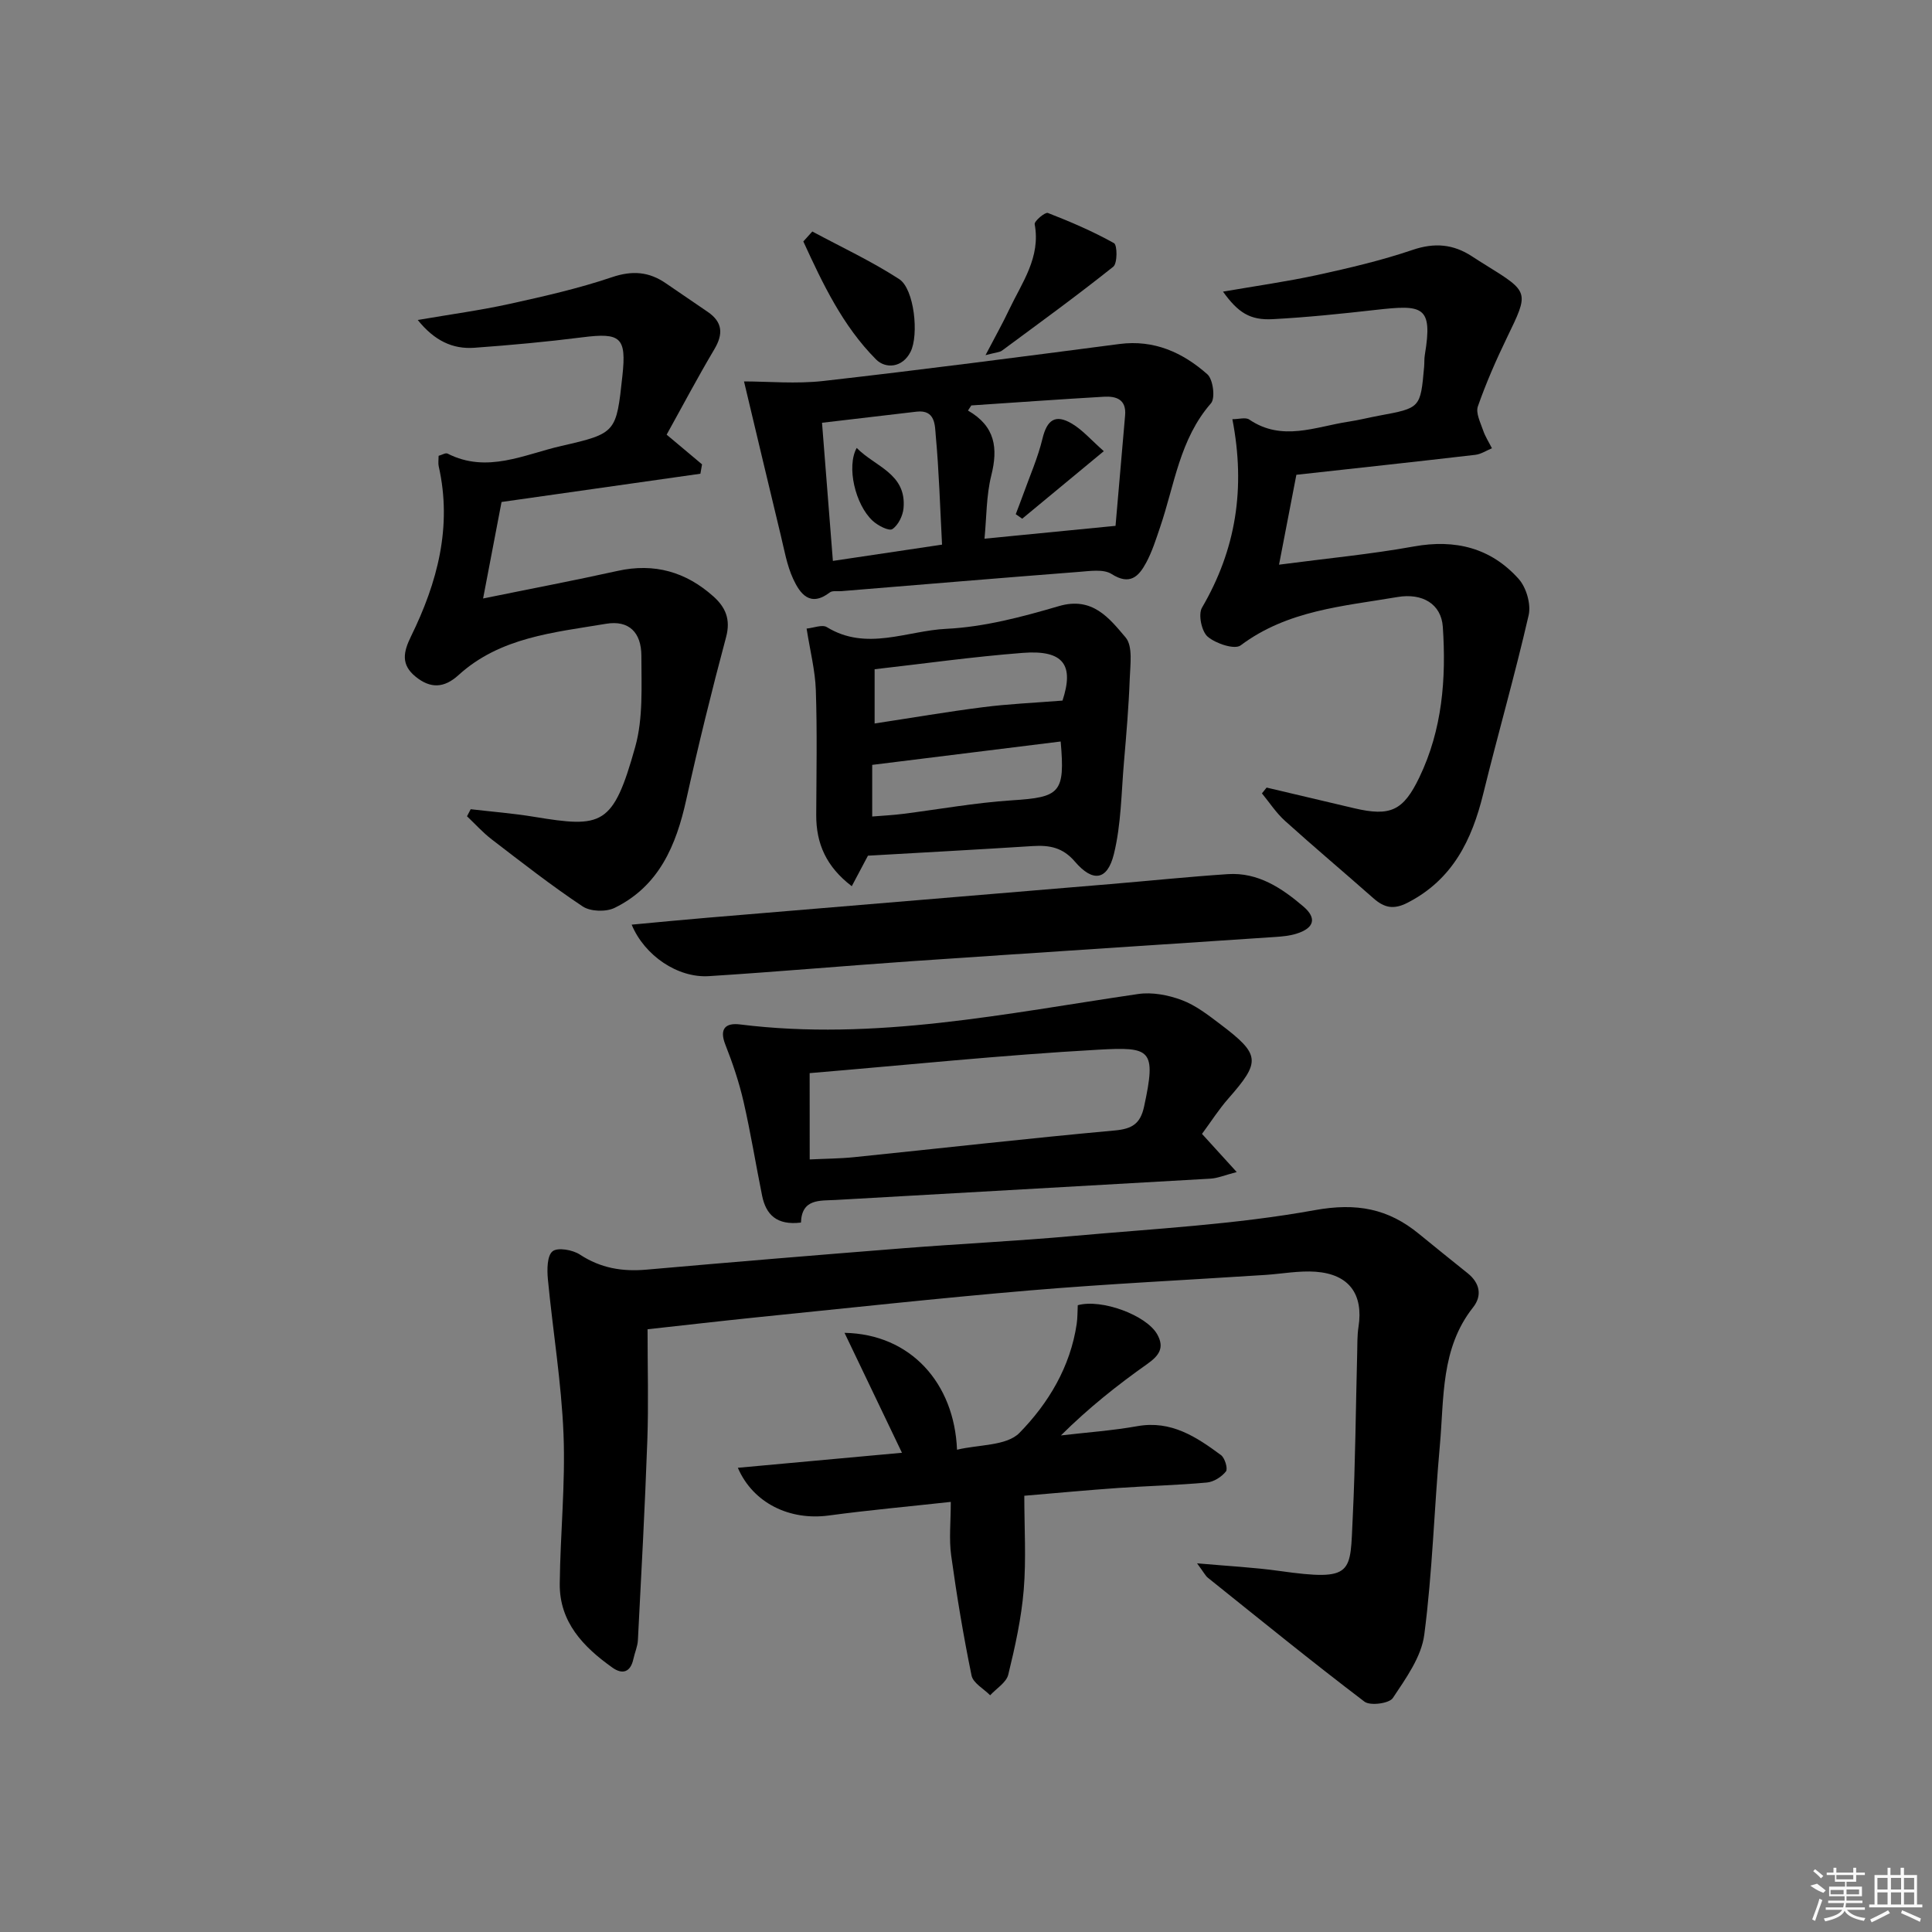 <svg enable-background="new 0 0 400 400" viewBox="0 0 400 400" xmlns="http://www.w3.org/2000/svg"><rect x="0" y="0" width="400" height="400" fill="#808080" stroke="none"/><path d="m134.07 275.21c0 8.13.22 15.6-.05 23.06-.49 13.78-1.24 27.55-1.95 41.32-.07 1.3-.65 2.57-.93 3.87-.58 2.74-2.25 3.3-4.35 1.8-6.01-4.27-10.99-9.42-10.9-17.39.11-10.31 1.19-20.64.78-30.92-.43-10.74-2.22-21.42-3.24-32.14-.18-1.95-.17-4.82.97-5.74 1.07-.86 4.17-.31 5.67.68 4.28 2.81 8.76 3.55 13.73 3.12 17.71-1.56 35.44-3.03 53.16-4.43 11.76-.93 23.56-1.49 35.31-2.55 16.68-1.5 33.51-2.36 49.93-5.34 8.67-1.57 15.2-.33 21.59 4.92 3.34 2.75 6.73 5.44 10.1 8.16 2.5 2.02 3.01 4.62 1.1 7.04-6.73 8.5-5.99 18.74-6.88 28.55-1.18 13.07-1.53 26.24-3.23 39.23-.6 4.61-3.81 9.04-6.51 13.11-.75 1.13-4.69 1.65-5.87.75-10.97-8.34-21.67-17.04-32.43-25.66-.49-.39-.78-1.02-2.23-2.98 6.51.58 11.78.84 16.99 1.57 15.65 2.2 14.67.48 15.24-11.1.55-11.3.62-22.62.92-33.94.05-1.83-.01-3.68.27-5.47 1.05-6.77-1.93-10.92-8.87-11.43-3.44-.25-6.95.43-10.43.66-16.26 1.06-32.54 1.84-48.78 3.21-19.03 1.61-38.02 3.7-57.03 5.62-7.08.73-14.17 1.55-22.08 2.42z"/><path d="m255.15 86.79c1.34 0 2.74-.44 3.49.07 6.81 4.63 13.71 1.48 20.58.44 2.13-.32 4.23-.86 6.35-1.25 8.52-1.58 8.52-1.57 9.28-10.11.07-.83.01-1.68.15-2.49 1.7-10.2-.48-10.38-10.18-9.29-7.09.8-14.2 1.54-21.32 1.92-4.69.25-7.17-1.35-10.29-5.7 6.7-1.16 13.18-2.07 19.55-3.45 6.63-1.45 13.28-3.01 19.7-5.19 4.55-1.55 8.43-1.2 12.31 1.34.97.64 1.96 1.26 2.95 1.87 8.94 5.55 8.85 5.51 4.28 14.95-2.24 4.63-4.32 9.38-6.02 14.23-.48 1.36.52 3.33 1.07 4.94.44 1.31 1.22 2.5 1.84 3.74-1.15.47-2.27 1.23-3.46 1.36-12.2 1.42-24.42 2.74-37.03 4.13-1.14 5.93-2.31 11.97-3.59 18.61 9.96-1.31 19-2.16 27.91-3.77 8.6-1.55 15.96.3 21.71 6.73 1.58 1.77 2.58 5.23 2.06 7.5-2.84 12.39-6.37 24.62-9.4 36.97-2.35 9.57-6.32 17.74-15.63 22.54-2.95 1.52-4.87 1.06-7.1-.9-6.09-5.38-12.31-10.61-18.34-16.05-1.81-1.64-3.18-3.76-4.75-5.67.32-.4.64-.8.97-1.2 6.03 1.42 12.07 2.85 18.1 4.27 7.55 1.77 10.19.54 13.53-6.4 4.75-9.89 5.57-20.43 4.85-31.14-.32-4.75-4.24-7.06-9.39-6.18-11.25 1.91-22.76 2.73-32.47 10.01-1.24.93-5.14-.37-6.82-1.8-1.26-1.07-2-4.61-1.18-6.01 7.01-12 9.07-24.67 6.29-39.02z"/><path d="m97.45 167.54c4.35.51 8.74.85 13.06 1.56 14.17 2.33 16.42 1.98 21.01-14.48 1.66-5.94 1.27-12.52 1.27-18.82 0-4.86-2.57-7.45-7.33-6.65-10.72 1.8-21.91 2.76-30.54 10.63-2.98 2.71-5.81 2.81-8.87.32-3.08-2.5-2.55-5.1-.95-8.36 5.45-11.11 8.56-22.69 5.73-35.2-.14-.62-.02-1.29-.02-2.17.68-.18 1.44-.67 1.85-.46 8.19 4.17 15.88.17 23.59-1.59 11.39-2.59 11.34-2.82 12.61-14.49.87-8-.34-9.01-8.32-7.99-7.41.94-14.86 1.62-22.31 2.16-4.54.33-8.3-1.48-11.74-5.75 6.79-1.17 12.96-2 19.01-3.33 7.12-1.57 14.28-3.19 21.17-5.52 4.25-1.44 7.71-1.16 11.23 1.28 2.87 1.98 5.77 3.92 8.64 5.9 3.06 2.1 3.24 4.55 1.37 7.71-3.47 5.84-6.64 11.85-9.89 17.7 2.68 2.25 5 4.2 7.33 6.15-.11.65-.23 1.29-.34 1.94-13.49 1.92-26.99 3.83-41.17 5.85-1.16 6.04-2.42 12.62-3.82 19.98 9.84-2.01 18.87-3.72 27.84-5.71 7.62-1.69 14.16.2 19.86 5.3 2.49 2.23 3.59 4.73 2.61 8.4-2.99 11.16-5.75 22.4-8.25 33.68-2.09 9.46-5.63 17.87-14.82 22.38-1.79.88-5.01.78-6.62-.29-6.49-4.32-12.65-9.14-18.84-13.89-1.84-1.41-3.42-3.18-5.11-4.78.26-.49.51-.98.76-1.46z"/><path d="m165.83 253.12c-5.01.61-7.25-1.63-8.05-5.59-1.31-6.48-2.36-13.02-3.84-19.46-.92-4.01-2.25-7.95-3.76-11.78-1.33-3.36.1-4.56 3.04-4.19 27.91 3.48 55.09-2.3 82.42-6.3 2.91-.43 6.23.21 9.02 1.25 2.89 1.08 5.48 3.1 7.99 5 8.34 6.31 8.4 7.73 1.65 15.41-1.96 2.23-3.57 4.77-5.44 7.3 2.17 2.39 4.33 4.75 7.19 7.9-2.5.65-3.97 1.29-5.47 1.37-25.86 1.5-51.73 2.92-77.6 4.41-3.19.18-6.99-.32-7.15 4.68zm1.81-13.07c3.25-.16 6.24-.17 9.19-.47 18-1.84 35.98-3.89 53.99-5.53 3.59-.33 5.27-1.4 6.04-4.9 2.61-12 1.37-12.42-9.49-11.82-19.86 1.11-39.66 3.17-59.74 4.85.01 5.89.01 11.49.01 17.87z"/><path d="m154.04 78.97c5 0 10.81.55 16.49-.1 20.44-2.32 40.85-4.99 61.25-7.65 7.17-.93 13.1 1.77 18.19 6.27 1.19 1.05 1.68 4.95.75 6.01-6.48 7.41-7.54 16.87-10.52 25.61-.85 2.5-1.65 5.07-2.9 7.39-1.52 2.83-3.36 4.77-7.16 2.34-1.67-1.06-4.48-.61-6.74-.44-16.41 1.27-32.8 2.65-49.2 3.99-.81.07-1.85-.15-2.4.27-4.11 3.14-6.18.23-7.6-2.84-1.29-2.81-1.82-5.98-2.56-9.03-2.51-10.4-4.98-20.82-7.6-31.82zm76.92 29.9c.61-7.05 1.28-14.95 1.98-22.85.3-3.32-1.82-4.03-4.39-3.88-9.15.53-18.3 1.19-27.45 1.8-.23.35-.46.71-.69 1.06 5.69 3.27 6.23 7.82 4.83 13.42-1.05 4.21-.98 8.7-1.41 13.11 9.12-.9 17.43-1.71 27.13-2.66zm-35.92 3.89c-.42-7.97-.63-15.28-1.3-22.54-.19-2.1-.03-5.45-3.98-4.99-6.39.75-12.79 1.5-19.57 2.3.76 9.62 1.49 18.92 2.25 28.6 7.68-1.15 14.86-2.22 22.6-3.37z"/><path d="m174.85 275.95c13.69.25 22.74 10.42 23.29 24.2 4.48-1.09 10.25-.76 12.92-3.48 5.99-6.11 10.55-13.68 11.86-22.58.19-1.29.15-2.61.22-3.86 4.94-1.37 14.22 2.07 16.45 6.03 1.55 2.76.4 4.4-2.05 6.13-6.2 4.38-12.16 9.11-17.89 14.8 5.29-.62 10.61-.99 15.84-1.92 6.99-1.24 12.2 2.22 17.3 5.99.81.6 1.46 2.82 1.03 3.38-.89 1.13-2.53 2.17-3.94 2.3-6.12.56-12.27.7-18.4 1.13-6.28.44-12.54 1.03-19.41 1.61 0 6.65.41 13.12-.12 19.5-.49 5.9-1.79 11.77-3.2 17.54-.4 1.63-2.46 2.86-3.75 4.27-1.33-1.35-3.53-2.53-3.85-4.09-1.69-8.23-3.07-16.53-4.22-24.86-.47-3.4-.08-6.93-.08-11.09-8.62.95-16.97 1.7-25.27 2.82-8.01 1.08-15.63-2.5-18.82-9.88 11.38-1.04 22.51-2.06 33.98-3.11-4.04-8.43-7.97-16.63-11.89-24.83z"/><path d="m179.7 177.16c-.99 1.86-1.97 3.72-3.35 6.32-5.28-4.04-7.38-8.8-7.36-14.75.04-8.61.21-17.23-.08-25.84-.14-4.09-1.19-8.14-1.91-12.75 1.43-.13 3.23-.89 4.19-.3 8.2 5.03 16.59.74 24.75.35 7.83-.38 15.7-2.47 23.29-4.7 6.95-2.04 10.44 2.51 13.81 6.48 1.54 1.81.96 5.67.86 8.58-.21 5.73-.7 11.46-1.19 17.17-.56 6.4-.57 12.96-2.1 19.14-1.35 5.44-4.36 5.85-8.06 1.53-2.52-2.95-5.28-3.44-8.75-3.22-11.23.72-22.48 1.32-34.1 1.99zm39.9-23.64c-13.12 1.63-25.89 3.21-39.02 4.84v10.69c2.3-.19 4.28-.28 6.24-.53 7.56-.95 15.09-2.33 22.67-2.82 9.99-.64 11.05-1.5 10.11-12.18zm.38-8.47c2.39-7.26.34-10.54-8.21-9.88-10.37.8-20.69 2.26-30.69 3.39v11.23c7.83-1.19 15.14-2.45 22.5-3.38 5.12-.66 10.29-.88 16.4-1.36z"/><path d="m130.78 191.44c5.38-.5 10.56-1.01 15.74-1.44 27.79-2.33 55.58-4.63 83.37-6.96 8.11-.68 16.2-1.52 24.32-2.06 6.25-.41 11.18 2.89 15.64 6.7 2.86 2.44 2.22 4.49-1.43 5.63-1.4.44-2.92.58-4.39.68-25.02 1.68-50.04 3.29-75.05 5-14.08.97-28.14 2.22-42.23 3.11-6.42.4-13.3-4.23-15.97-10.66z"/><path d="m204.04 73.53c2.06-3.94 3.57-6.62 4.88-9.4 2.66-5.61 6.58-10.83 5.3-17.71-.12-.63 2.16-2.55 2.73-2.33 4.68 1.82 9.32 3.81 13.69 6.25.7.39.73 4.18-.15 4.88-7.52 6-15.3 11.65-23.04 17.37-.48.36-1.22.36-3.41.94z"/><path d="m168.18 47.93c6.03 3.24 12.27 6.15 17.99 9.86 3.13 2.03 4.11 11.56 2.35 15.05-1.71 3.38-5.22 3.52-7.14 1.58-6.92-6.95-11.05-15.7-15.06-24.43.62-.69 1.24-1.38 1.86-2.06z"/><path d="m228.53 93.41c-6.13 5.07-11.51 9.53-16.89 13.98-.45-.31-.89-.62-1.34-.93.51-1.35 1.04-2.7 1.53-4.06 1.38-3.86 3.06-7.65 4.01-11.61.93-3.84 2.65-5.14 6.12-3.06 2.19 1.31 3.94 3.36 6.57 5.68z"/><path d="m177.37 92.74c3.8 3.89 10.32 5.29 9.7 12.44-.13 1.57-1.09 3.55-2.31 4.36-.71.47-3.01-.72-4.08-1.71-3.63-3.36-5.45-11.23-3.31-15.09z"/><g fill="#fafafa"><path d="m374.8 390.4 1.4-.4c.7.5 1.3 1 1.8 1.4l-.5.5c-1.5-.6-2.1-1.1-2.7-1.5zm1 7.3-.6-.3c.5-1.4 1.1-2.8 1.5-4.3.2.1.4.2.6.3-.5 1.3-1 2.8-1.5 4.3zm-.4-10.3.4-.4c.4.3 1 .8 1.7 1.4l-.5.5c-.4-.5-1-1-1.6-1.5zm2.5.3h1.7v-1h.6v1h3.5v-1h.6v1h1.8v.5h-1.8v1.4h-2v1h3.2v2h-3.2v.9h3.3v.5h-3.4c0 .3-.1.6-.1.9h4v.5h-3.7c.7.9 1.9 1.5 3.8 1.7-.1.2-.2.4-.3.6-2.1-.4-3.5-1.1-4-2.1-.4 1-1.8 1.7-4 2.2-.1-.2-.2-.4-.3-.6 2.1-.4 3.4-1 3.8-1.8h-3.4v-.5h3.6c.1-.3.1-.6.2-.9h-3.3v-.5h3.4c0-.3 0-.6 0-.9h-3.2v-2h3.3v-1h-2.1v-1.4h-1.7v-.5zm1.1 3.5v1h2.7c0-.3 0-.4 0-.4 0-.1 0-.2 0-.2 0-.1 0-.2 0-.3h-2.7zm1.2-3v.9h3.5v-.9zm4.7 3h-2.6v.6.4h2.6z"/><path d="m393.6 386.7h.6v1.5h2.7v6.1h1.1v.6h-11v-.6h1.1v-6.1h2.7v-1.5h.6v1.5h2.1v-1.5zm-2.7 8.8.4.6c-1.2.6-2.5 1.3-3.8 1.9-.1-.2-.2-.4-.3-.6 1.2-.6 2.5-1.2 3.7-1.9zm-2.2-6.7v2.4h2.1v-2.4zm0 3v2.5h2.1v-2.5zm2.8-3v2.4h2.1v-2.4zm0 3v2.5h2.1v-2.5zm6 6.1c-1.4-.7-2.7-1.3-3.9-1.8l.2-.6c1.5.6 2.7 1.2 3.9 1.7zm-1.2-9.1h-2.1v2.4h2.1zm-2.1 3v2.5h2.1v-2.5z"/></g></svg>